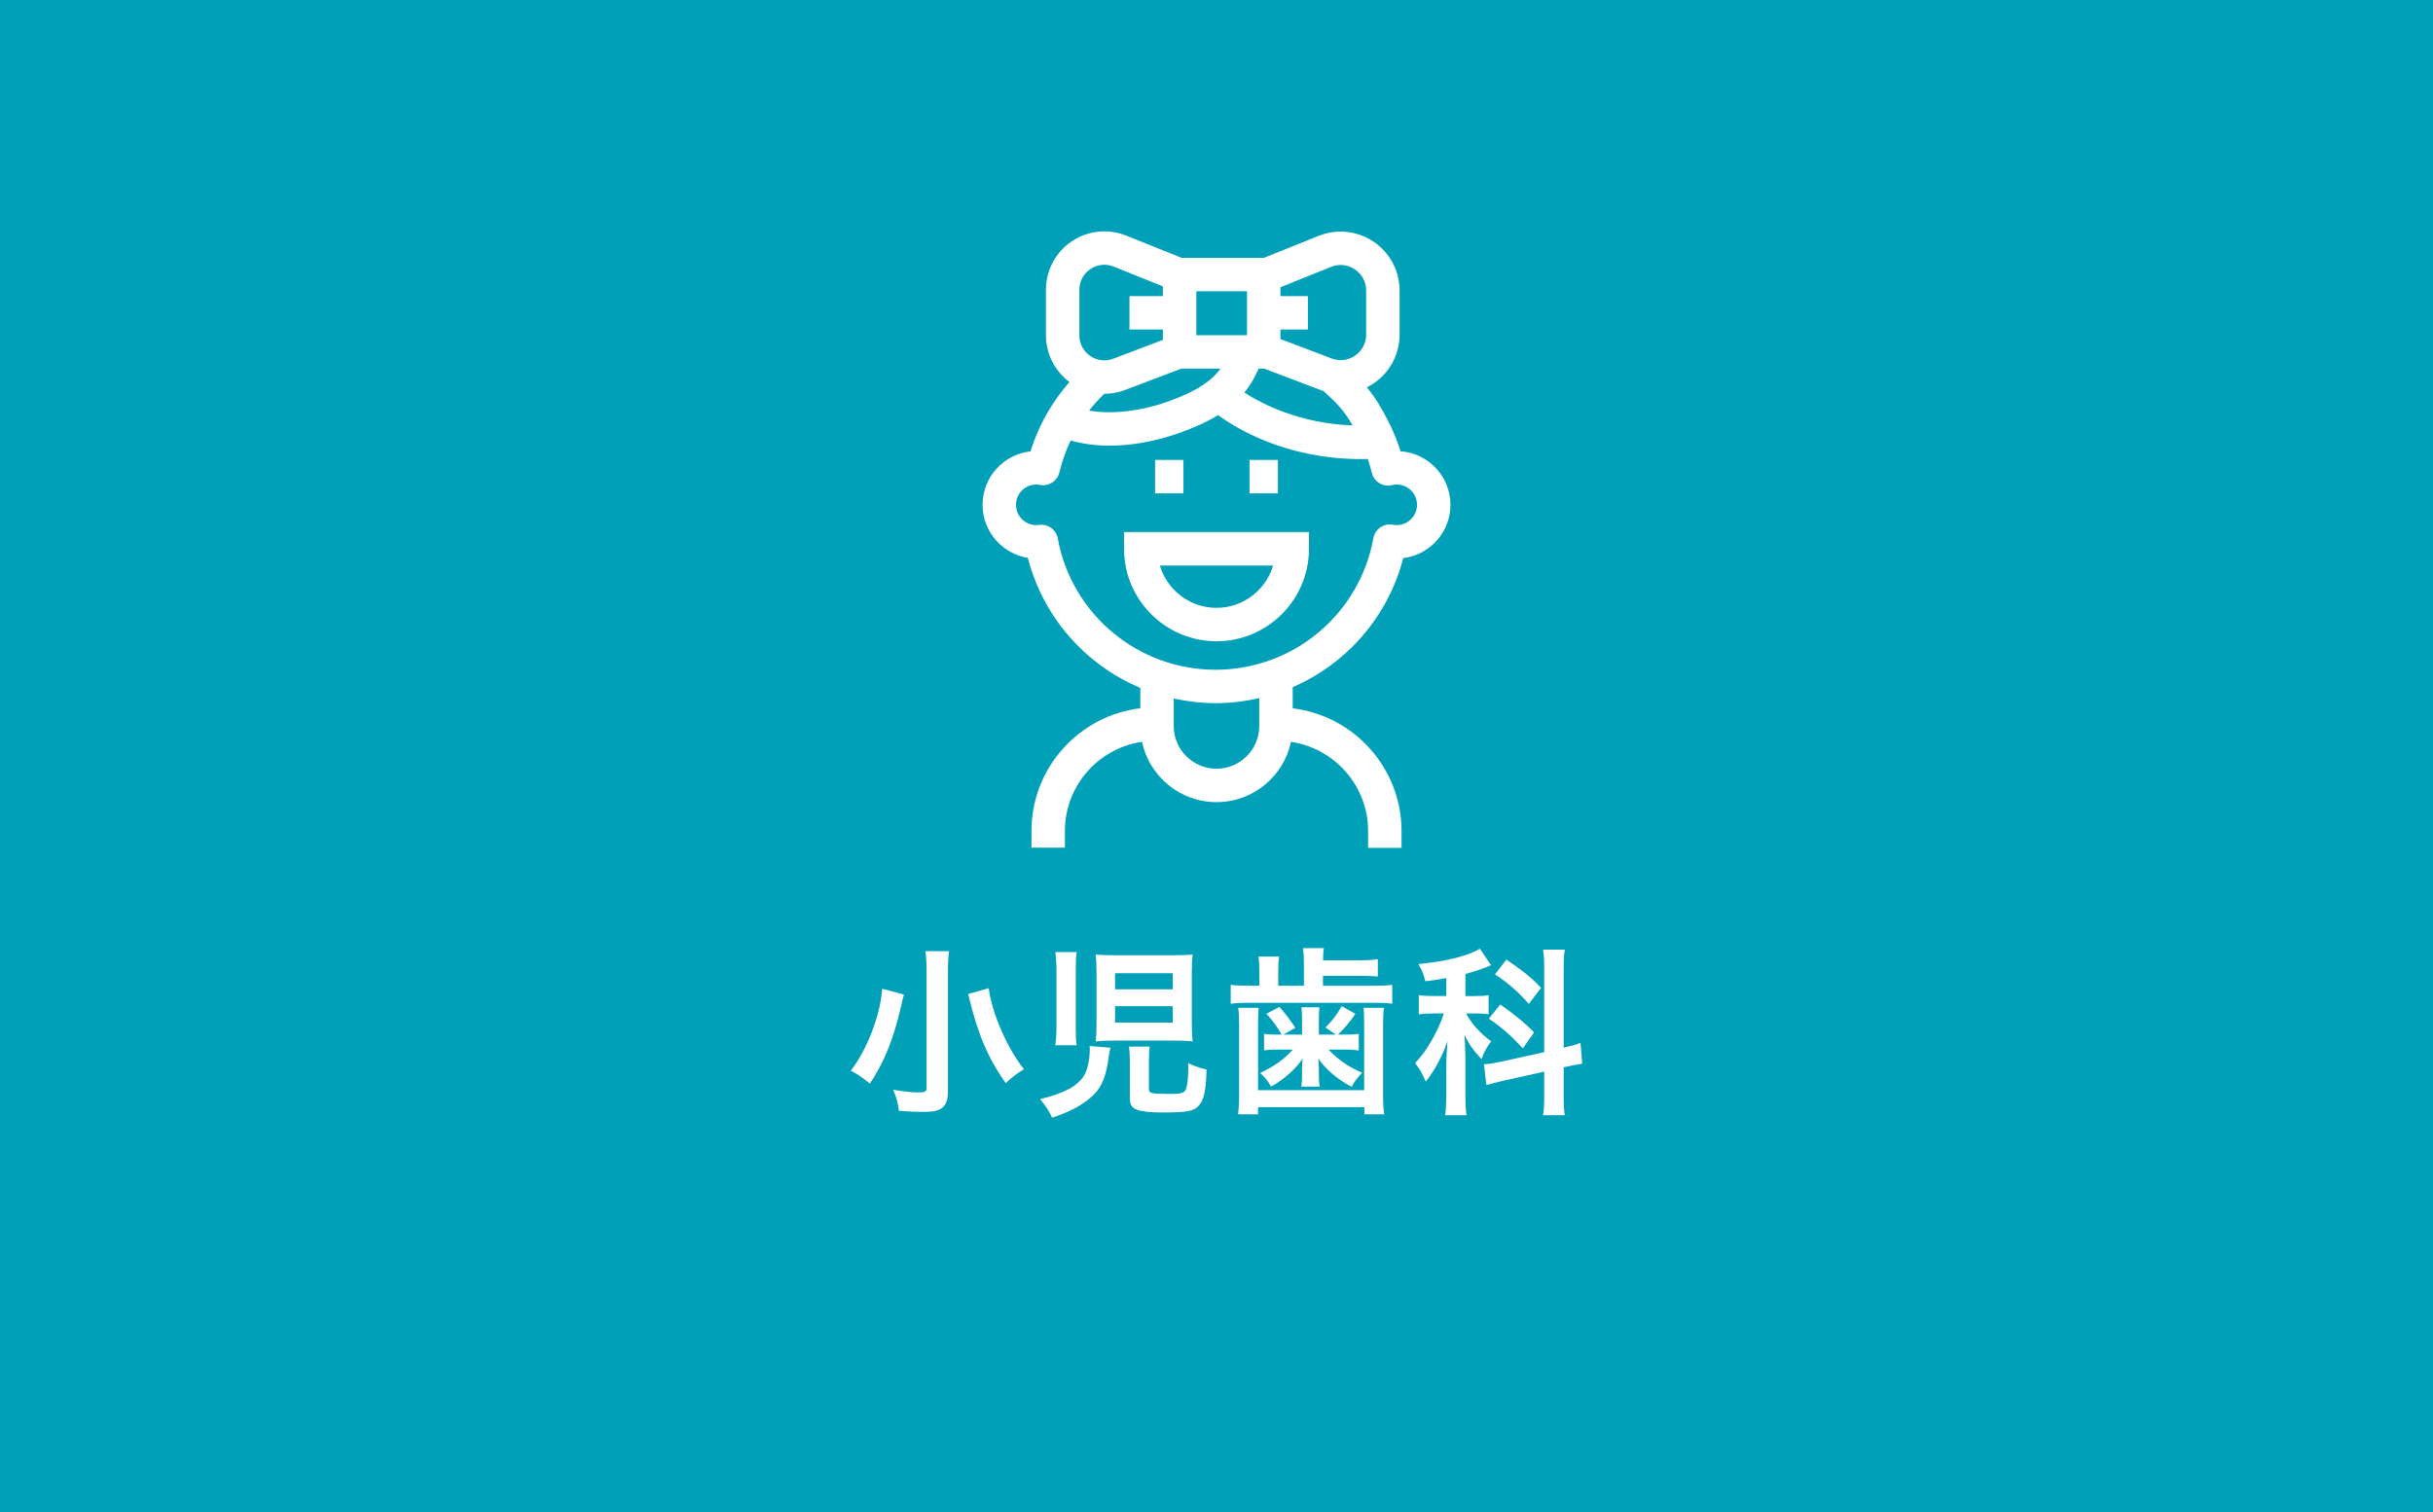 <?xml version="1.0" encoding="utf-8"?>
<!-- Generator: Adobe Illustrator 16.0.0, SVG Export Plug-In . SVG Version: 6.00 Build 0)  -->
<!DOCTYPE svg PUBLIC "-//W3C//DTD SVG 1.1//EN" "http://www.w3.org/Graphics/SVG/1.1/DTD/svg11.dtd">
<svg version="1.1" id="レイヤー_1" xmlns="http://www.w3.org/2000/svg" xmlns:xlink="http://www.w3.org/1999/xlink" x="0px"
	 y="0px" width="312px" height="194px" viewBox="0 0 312 194" enable-background="new 0 0 312 194" xml:space="preserve">
<rect x="-75" y="-46.635" fill="#00A0B8" width="462" height="287.27"/>
<g>
	<g>
		<rect x="148.127" y="58.993" fill="#FFFFFF" width="3.636" height="4.287"/>
		<rect x="160.237" y="58.993" fill="#FFFFFF" width="3.636" height="4.287"/>
		<path fill="#FFFFFF" d="M144.142,70.395c0,6.539,5.32,11.857,11.858,11.857c6.538,0,11.858-5.318,11.858-11.857v-2.144h-23.717
			V70.395z M163.262,72.538c-0.927,3.134-3.832,5.427-7.262,5.427c-3.431,0-6.335-2.293-7.262-5.427H163.262z"/>
		<path fill="#FFFFFF" d="M179.602,57.879c-0.416-1.324-0.943-2.614-1.575-3.852c-0.859-1.682-1.652-3.021-2.75-4.342
			c0.322-0.16,0.637-0.34,0.938-0.547c2.044-1.412,3.265-3.737,3.265-6.221v-5.65c0-2.514-1.242-4.854-3.325-6.261
			c-2.083-1.409-4.719-1.69-7.052-0.753l-7.016,2.818h-10.565l-7.104-2.854c-2.313-0.929-4.926-0.65-6.992,0.745
			c-2.065,1.396-3.298,3.718-3.298,6.21v5.836c0,2.368,1.127,4.582,3.016,5.994c-1.019,1.17-1.935,2.425-2.72,3.764
			c-0.952,1.623-1.714,3.344-2.273,5.134c-3.452,0.371-6.149,3.302-6.149,6.851c0,3.43,2.521,6.283,5.807,6.804
			c1.965,7.647,7.411,13.726,14.422,16.681v2.615c-7.848,0.943-13.956,7.631-13.956,15.729v2.145h4.287v-2.145
			c0-5.803,4.303-10.609,9.884-11.43c0.938,4.416,4.865,7.74,9.556,7.74c4.689,0,8.614-3.322,9.554-7.736
			c5.584,0.83,9.886,5.643,9.886,11.453v2.145h4.287v-2.145c0-8.104-6.105-14.797-13.956-15.752v-2.713
			c6.889-2.986,12.222-9.006,14.172-16.551c3.408-0.412,6.058-3.322,6.058-6.84C186,61.117,183.172,58.131,179.602,57.879z
			 M141.611,50.504c0.004,0,0.008,0.002,0.012,0.002c0.896,0,1.797-0.16,2.658-0.487l7.218-2.738h5.019
			c-1.176,1.604-3.13,2.95-6.784,4.237c-3.577,1.262-7.203,1.649-10.067,1.146c0.582-0.744,1.213-1.449,1.894-2.109L141.611,50.504z
			 M161.404,47.281h0.703l7.133,2.705c0.149,0.058,0.303,0.103,0.455,0.149l0.809,0.747c1.362,1.257,2.15,2.29,2.949,3.688
			c-6.789-0.263-11.593-2.743-13.876-4.219C160.322,49.439,160.919,48.424,161.404,47.281z M170.7,34.231
			c1.024-0.411,2.137-0.293,3.052,0.326c0.916,0.619,1.439,1.606,1.439,2.71v5.65c0,1.091-0.515,2.073-1.413,2.693
			c-0.896,0.619-1.998,0.752-3.019,0.366l-6.562-2.488v-1.224h3.521v-4.287h-3.521v-1.134L170.7,34.231z M153.413,37.359h6.498
			v5.635h-6.498V37.359z M138.414,37.174c0-1.083,0.514-2.051,1.412-2.658c0.896-0.606,1.986-0.722,2.993-0.319l6.307,2.535v1.248
			h-4.287v4.287h4.287v1.33l-6.365,2.414c-1,0.38-2.079,0.249-2.96-0.359c-0.881-0.608-1.386-1.571-1.386-2.64V37.174z
			 M161.483,93.119c0,3.023-2.46,5.484-5.483,5.484s-5.484-2.461-5.484-5.484v-3.527c1.734,0.383,3.525,0.602,5.363,0.602
			c1.924,0,3.797-0.234,5.604-0.652V93.119z M179.11,67.354c-0.155,0-0.314-0.016-0.485-0.047c-0.56-0.107-1.141,0.016-1.611,0.34
			c-0.471,0.322-0.793,0.821-0.896,1.383c-1.775,9.779-10.288,16.877-20.239,16.877c-9.936,0-18.445-7.084-20.233-16.844
			c-0.207-1.127-1.267-1.893-2.397-1.738c-0.117,0.017-0.237,0.029-0.358,0.029c-1.435,0-2.603-1.166-2.603-2.602
			c0-1.435,1.167-2.604,2.603-2.604c0.155,0,0.313,0.017,0.484,0.049c1.127,0.214,2.221-0.498,2.483-1.613
			c0.333-1.412,0.822-2.777,1.444-4.086c1.513,0.436,3.185,0.668,4.969,0.668c2.804,0,5.856-0.537,8.889-1.605
			c1.989-0.7,3.65-1.457,5.042-2.317c2.341,1.718,8.74,5.642,18.378,5.642c0.271,0,0.551-0.008,0.828-0.014
			c0.191,0.58,0.365,1.164,0.505,1.76c0.13,0.555,0.477,1.036,0.962,1.336c0.486,0.299,1.071,0.394,1.626,0.26
			c0.215-0.053,0.414-0.078,0.61-0.078c1.436,0,2.603,1.169,2.603,2.604C181.713,66.188,180.546,67.354,179.11,67.354z"/>
	</g>
	<g>
		<path fill="#FFFFFF" d="M115.848,127.832c-0.048,0.168-0.168,0.6-0.312,1.297c-0.983,4.224-2.088,6.984-3.984,9.864
			c-0.863-0.72-1.775-1.345-2.448-1.656c2.112-2.761,3.769-7.057,4.032-10.513l2.785,0.744L115.848,127.832z M121.704,122
			c-0.096,0.695-0.145,1.584-0.145,2.809v15.217c0,1.128-0.288,1.824-0.936,2.208c-0.48,0.288-1.128,0.384-2.4,0.384
			c-0.96,0-1.824-0.048-2.952-0.144c-0.096-0.937-0.36-1.872-0.744-2.688c1.512,0.24,2.376,0.336,3.312,0.336
			c0.768,0,0.984-0.119,0.984-0.576v-14.761c0-1.177-0.049-2.064-0.145-2.784H121.704z M126.792,126.752
			c0.408,3.192,2.329,7.633,4.513,10.393c-0.768,0.433-1.92,1.32-2.328,1.801c-2.28-3.24-3.601-6.337-4.752-11.161l-0.072-0.288
			L126.792,126.752z"/>
		<path fill="#FFFFFF" d="M142.416,134.385c-0.12,0.408-0.12,0.504-0.217,1.032c-0.384,2.952-1.008,4.296-2.544,5.544
			c-1.368,1.057-2.544,1.656-4.729,2.4c-0.408-0.863-0.768-1.416-1.536-2.376c3.097-0.769,4.753-1.656,5.593-2.976
			c0.48-0.769,0.769-2.089,0.769-3.505c0-0.097,0-0.168-0.024-0.336L142.416,134.385z M135.335,134.072
			c0.096-0.768,0.145-1.464,0.145-2.615v-6.865c0-0.912-0.049-1.704-0.145-2.473h2.736c-0.096,0.673-0.12,1.177-0.12,2.232v7.465
			c0,1.08,0.024,1.656,0.12,2.256H135.335z M152.833,131.217c0,1.031,0.023,1.584,0.119,2.352c-0.815-0.072-1.512-0.096-2.64-0.096
			h-7.177c-1.08,0-1.848,0.023-2.616,0.096c0.072-0.791,0.096-1.464,0.096-2.472v-6.192c0-1.08-0.023-1.776-0.12-2.473
			c0.721,0.072,1.368,0.096,2.616,0.096h7.153c1.248,0,1.944-0.023,2.688-0.096c-0.096,0.648-0.119,1.104-0.119,2.377V131.217z
			 M142.992,126.896h7.393v-2.064h-7.393V126.896z M142.992,131.168h7.393v-2.111h-7.393V131.168z M147.336,139.689
			c0,0.552,0.312,0.624,2.688,0.624c1.512,0,1.896-0.12,2.088-0.696c0.168-0.456,0.265-1.464,0.265-2.592
			c0-0.145,0-0.385-0.024-0.672c0.769,0.383,1.416,0.6,2.376,0.84c-0.096,2.855-0.336,3.96-1.104,4.729
			c-0.601,0.6-1.513,0.768-4.393,0.768c-1.8,0-2.664-0.096-3.385-0.336c-0.72-0.264-0.96-0.648-0.96-1.561v-4.536
			c0-0.937-0.023-1.392-0.12-2.017h2.665c-0.072,0.553-0.097,0.961-0.097,1.921V139.689z"/>
		<path fill="#FFFFFF" d="M167.208,123.439c0-0.72-0.048-1.344-0.12-1.824h2.688c-0.072,0.289-0.12,0.912-0.12,1.561h4.561
			c1.032,0,1.849-0.048,2.472-0.145v2.232c-0.647-0.072-1.344-0.096-2.472-0.096h-4.561v1.271h6.456
			c1.177,0,1.729-0.023,2.425-0.119v2.424c-0.696-0.096-1.416-0.119-2.448-0.119h-15.793c-1.129,0-1.777,0.023-2.473,0.119v-2.424
			c0.672,0.096,1.32,0.119,2.568,0.119h1.104v-1.943c0-0.721-0.023-1.225-0.119-1.801h2.664c-0.096,0.504-0.12,1.033-0.12,1.824
			v1.92h3.288V123.439z M161.399,129.272c-0.048,0.72-0.072,1.224-0.072,2.28v8.281h13.609v-8.281c0-1.008-0.023-1.608-0.072-2.28
			h2.617c-0.097,0.647-0.121,1.272-0.121,2.328v8.473c0,1.32,0.024,2.064,0.145,2.856h-2.545v-0.912h-13.633v0.912h-2.568
			c0.121-0.84,0.145-1.561,0.145-2.856v-8.473c0-1.08-0.023-1.608-0.12-2.328H161.399z M166.968,130.856
			c0-0.744-0.023-1.224-0.072-1.656h2.305c-0.048,0.433-0.072,0.912-0.072,1.656v1.849h2.185l-1.345-0.912
			c0.793-0.769,1.416-1.561,2.089-2.736l1.752,0.984c-0.72,1.056-1.296,1.752-2.232,2.664h0.937c0.744,0,1.248-0.024,1.729-0.097
			v2.136c-0.601-0.096-0.984-0.119-1.609-0.119h-2.279c1.367,1.393,2.447,2.137,4.32,2.977c-0.576,0.576-1.008,1.151-1.344,1.8
			c-1.801-0.937-3.408-2.304-4.273-3.648l0.024,0.288l0.024,0.312v0.336c0.023,0.168,0.023,0.287,0.023,0.336v0.863
			c0,0.625,0.024,1.033,0.096,1.488h-2.352c0.072-0.48,0.096-0.912,0.096-1.439v-0.84c0-0.265,0-0.433,0.049-0.961l0.023-0.359
			c-0.816,1.271-2.4,2.688-4.032,3.6c-0.408-0.72-0.816-1.224-1.417-1.752c1.873-0.889,2.977-1.68,4.201-3h-2.04
			c-0.601,0-1.009,0.023-1.656,0.096v-2.112c0.479,0.072,1.008,0.097,1.728,0.097h0.528c-0.528-0.961-1.272-1.992-1.968-2.664
			l1.68-0.889c0.744,0.816,1.656,2.04,2.041,2.688l-1.537,0.864h2.4V130.856z"/>
		<path fill="#FFFFFF" d="M185.472,125.456c-0.936,0.168-1.368,0.24-2.688,0.408c-0.216-0.864-0.433-1.417-0.888-2.208
			c3.504-0.336,6.36-1.032,7.873-1.969l1.439,2.112l-0.12,0.048l-0.264,0.12c-0.841,0.36-1.776,0.647-2.904,0.96v2.832h1.272
			c0.768,0,1.224-0.023,1.703-0.119v2.447c-0.527-0.071-1.056-0.096-1.752-0.096h-1.128c0.601,1.2,1.849,2.616,3.216,3.576
			c-0.455,0.528-0.936,1.393-1.248,2.281c-1.08-1.152-1.68-2.018-2.184-3.145c0.048,0.695,0.096,1.68,0.12,3v4.512
			c0,1.297,0.024,1.992,0.144,2.832h-2.736c0.096-0.84,0.145-1.655,0.145-2.832v-3.744c0-0.552,0.023-1.176,0.145-2.928
			c-0.648,1.92-1.633,3.768-2.785,5.184c-0.504-1.151-0.672-1.463-1.367-2.375c1.392-1.369,2.951-4.057,3.695-6.361h-1.199
			c-0.793,0-1.369,0.024-2.017,0.12v-2.472c0.647,0.096,1.2,0.119,2.063,0.119h1.465V125.456z M198.024,124.473
			c0-1.32-0.023-1.945-0.145-2.665h2.785c-0.12,0.769-0.145,1.392-0.145,2.665v9.912c1.32-0.312,1.512-0.359,2.16-0.624l0.217,2.688
			c-0.48,0.048-1.177,0.168-2.185,0.408l-0.192,0.023v3.457c0,1.271,0.024,1.968,0.145,2.711h-2.785
			c0.121-0.791,0.145-1.319,0.145-2.735v-2.856l-5.184,1.152c-0.769,0.168-1.801,0.432-2.232,0.576l-0.312-2.688h0.191
			c0.337,0,1.225-0.144,1.969-0.312l5.568-1.225V124.473z M192.384,128.84c1.944,1.369,3.024,2.257,4.345,3.576l-1.44,2.041
			c-1.68-1.776-2.855-2.785-4.368-3.793L192.384,128.84z M193.177,123.08c2.136,1.464,3.359,2.447,4.439,3.624l-1.56,2.064
			c-1.272-1.464-2.665-2.688-4.345-3.792L193.177,123.08z"/>
	</g>
</g>
</svg>
